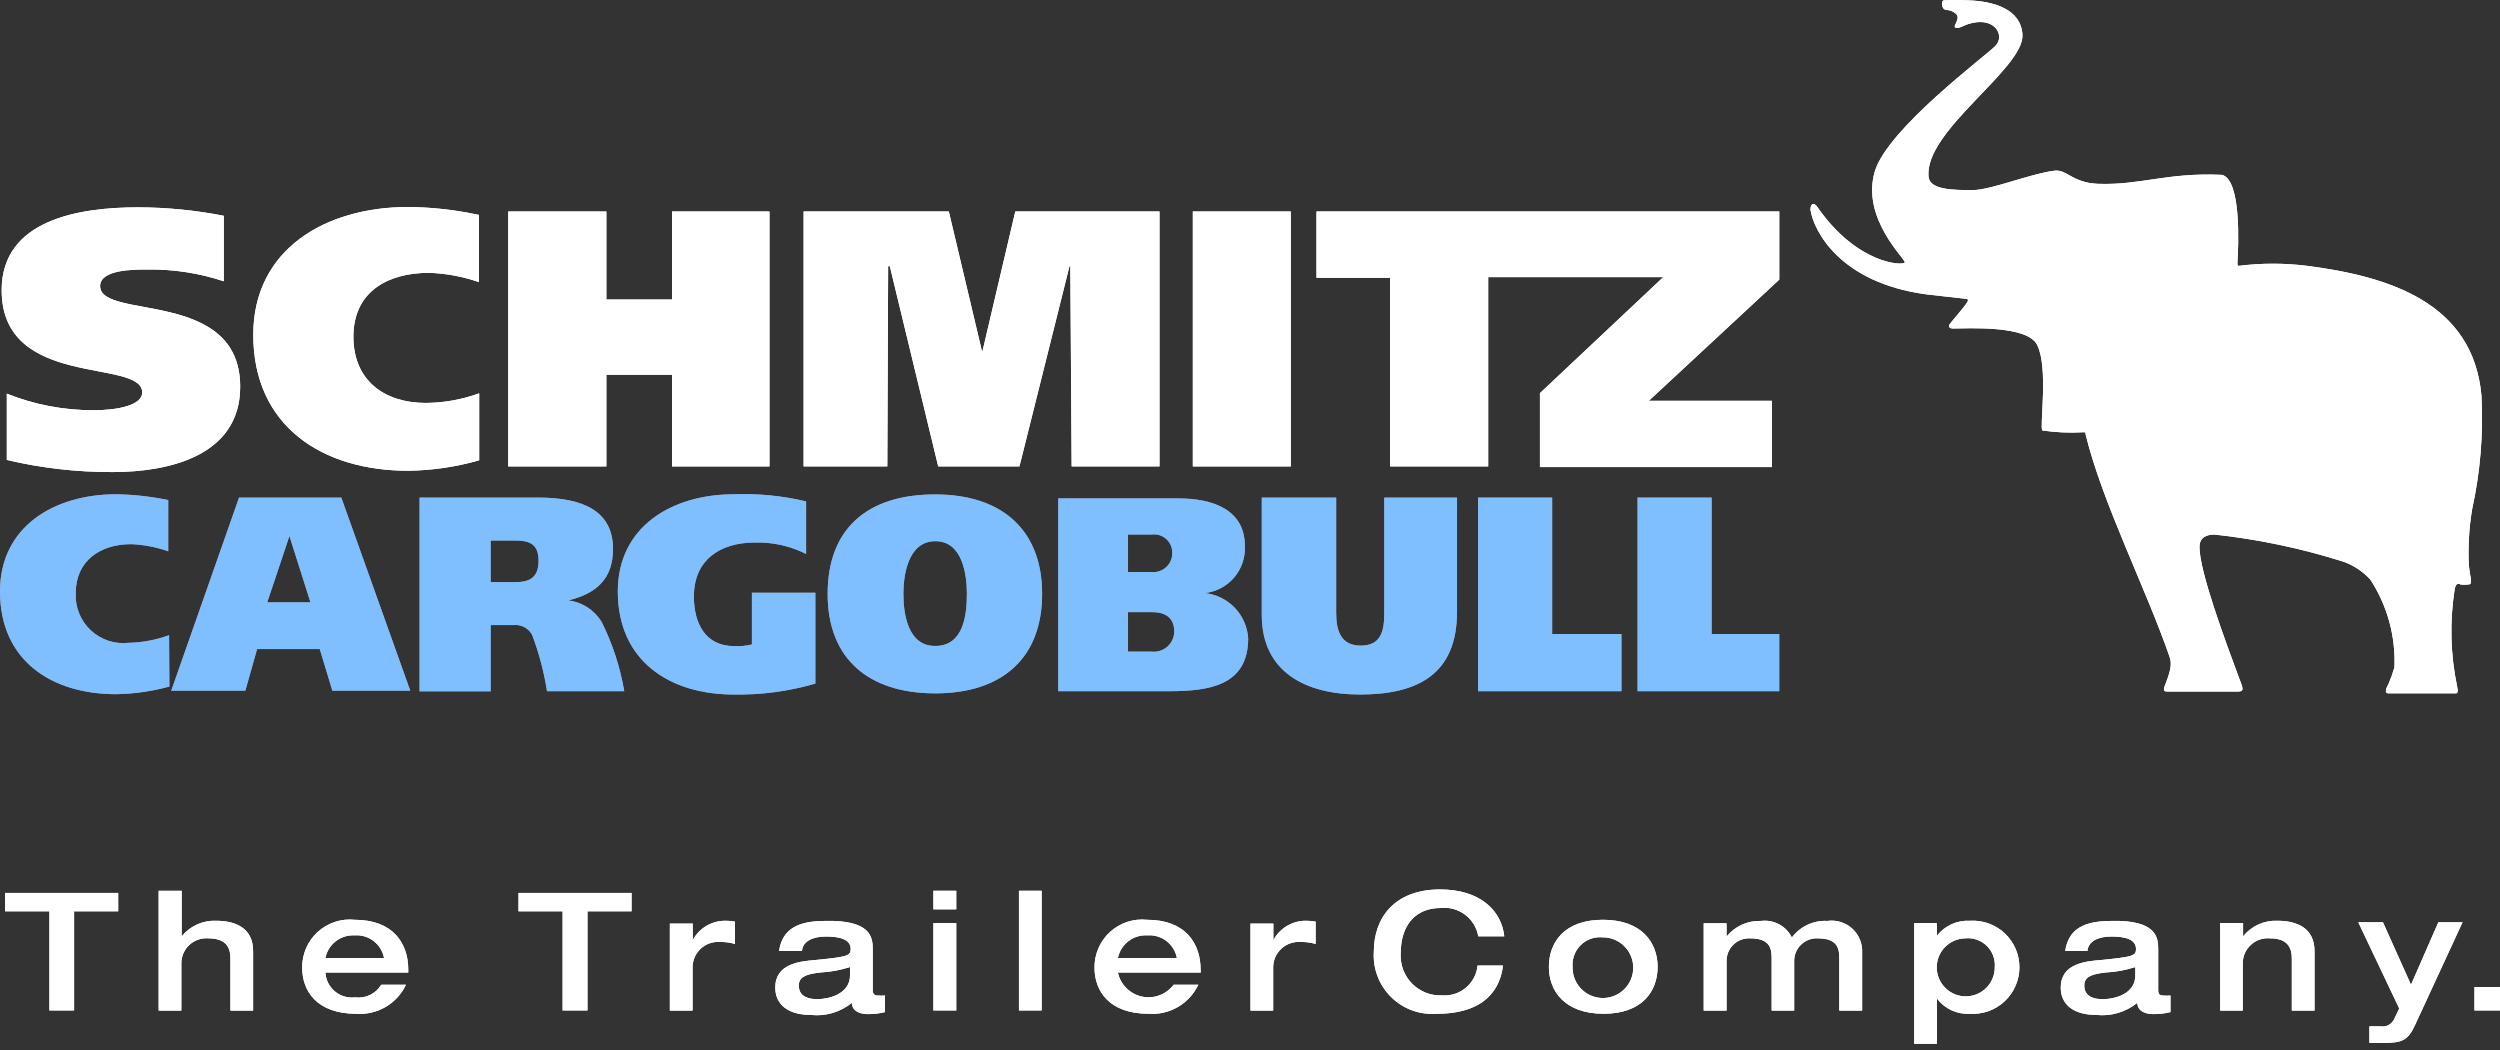 <svg width="250" height="105" viewBox="0 0 250 105" fill="none" xmlns="http://www.w3.org/2000/svg">
<rect x="0" y="0" width="250" height="105" fill="#333333" stroke="none"/>
<g clip-path="url(#clip0_2117_148)">
<path d="M196.526 93.834C195.954 93.844 195.398 94.023 194.927 94.349C194.456 94.674 194.092 95.131 193.881 95.663C193.669 96.195 193.62 96.777 193.739 97.337C193.857 97.897 194.139 98.409 194.548 98.809C194.958 99.209 195.476 99.479 196.038 99.585C196.601 99.692 197.182 99.629 197.709 99.405C198.236 99.182 198.685 98.808 198.999 98.329C199.314 97.851 199.48 97.291 199.477 96.719C199.508 96.326 199.453 95.932 199.314 95.563C199.176 95.195 198.959 94.861 198.677 94.585C198.396 94.31 198.057 94.1 197.685 93.971C197.314 93.841 196.918 93.794 196.526 93.834ZM191.421 104.377V92.309H193.692V93.569C194.083 93.072 194.589 92.677 195.166 92.417C195.744 92.157 196.375 92.041 197.007 92.077C197.641 92.04 198.276 92.132 198.873 92.348C199.47 92.565 200.016 92.901 200.479 93.337C200.941 93.772 201.309 94.297 201.561 94.88C201.813 95.463 201.943 96.092 201.943 96.727C201.943 97.362 201.813 97.99 201.561 98.573C201.309 99.156 200.941 99.682 200.479 100.117C200.016 100.553 199.47 100.889 198.873 101.106C198.276 101.322 197.641 101.414 197.007 101.377C196.371 101.417 195.736 101.298 195.157 101.032C194.578 100.766 194.075 100.36 193.692 99.852V104.377H191.421Z" fill="white"/>
<path d="M157.258 96.686C157.242 97.289 157.405 97.883 157.729 98.393C158.052 98.903 158.519 99.304 159.072 99.547C159.625 99.789 160.237 99.861 160.831 99.754C161.425 99.646 161.973 99.364 162.405 98.943C162.838 98.522 163.135 97.982 163.259 97.392C163.383 96.801 163.328 96.187 163.101 95.628C162.874 95.069 162.486 94.59 161.985 94.253C161.485 93.916 160.895 93.735 160.291 93.735C159.89 93.693 159.484 93.739 159.102 93.871C158.72 94.003 158.372 94.217 158.083 94.499C157.793 94.781 157.569 95.123 157.427 95.501C157.284 95.878 157.227 96.283 157.258 96.686ZM154.888 96.686C154.888 94.282 156.38 91.978 160.291 91.978C164.203 91.978 165.762 94.282 165.762 96.686C165.762 99.089 164.253 101.377 160.358 101.377C156.462 101.377 154.888 99.089 154.888 96.686Z" fill="white"/>
<path d="M32.538 95.808H38.406C38.281 95.132 37.911 94.526 37.366 94.107C36.822 93.687 36.141 93.484 35.456 93.537C34.777 93.5 34.109 93.71 33.572 94.127C33.036 94.544 32.669 95.141 32.538 95.808ZM40.826 97.25H32.538C32.558 97.612 32.653 97.966 32.815 98.291C32.977 98.615 33.205 98.903 33.483 99.136C33.761 99.369 34.084 99.543 34.432 99.646C34.78 99.749 35.145 99.78 35.505 99.736C36.017 99.804 36.538 99.721 37.003 99.497C37.468 99.273 37.858 98.918 38.124 98.476H40.594C40.155 99.406 39.445 100.18 38.557 100.698C37.67 101.215 36.646 101.452 35.621 101.377C31.676 101.377 30.218 99.09 30.218 96.769C30.209 96.097 30.343 95.432 30.611 94.816C30.878 94.199 31.273 93.647 31.77 93.194C32.266 92.742 32.852 92.399 33.491 92.19C34.129 91.98 34.804 91.908 35.472 91.979C39.351 91.979 40.826 94.382 40.826 96.951V97.25Z" fill="white"/>
<path d="M247.446 101.045H249.999V98.708H247.446V101.045Z" fill="white"/>
<path d="M4.941 101.045H7.411V91.132H11.82V89.293H0.515V91.132H4.941V101.045Z" fill="white"/>
<path d="M15.864 101.062H18.135V96.354C18.132 96.005 18.201 95.659 18.339 95.338C18.477 95.018 18.681 94.73 18.937 94.492C19.193 94.255 19.495 94.074 19.826 93.961C20.156 93.847 20.506 93.804 20.854 93.835C22.727 93.835 23.042 94.895 23.042 95.84V101.062H25.313V95.111C25.313 92.757 23.489 92.077 21.616 92.077C20.96 92.049 20.305 92.175 19.706 92.446C19.108 92.716 18.581 93.124 18.168 93.636V89.077H15.864V101.062Z" fill="white"/>
<path d="M56.26 101.045H58.746V91.132H63.156V89.293H51.851V91.132H56.26V101.045Z" fill="white"/>
<path d="M66.985 101.062H69.256V96.835C69.243 96.472 69.307 96.111 69.444 95.775C69.581 95.439 69.789 95.136 70.052 94.887C70.316 94.638 70.629 94.447 70.972 94.329C71.315 94.21 71.679 94.166 72.041 94.199C72.534 94.19 73.026 94.257 73.499 94.398V92.16C73.198 92.106 72.893 92.078 72.588 92.077C71.91 92.062 71.241 92.235 70.655 92.578C70.07 92.92 69.591 93.418 69.272 94.017V92.359H66.985V101.062Z" fill="white"/>
<path d="M85.003 97.531V96.703C84.036 97.015 83.033 97.199 82.019 97.25C80.361 97.432 79.881 97.813 79.881 98.559C79.881 99.72 80.942 99.918 81.721 99.918C82.881 99.918 85.003 99.405 85.003 97.531ZM87.274 94.912V99.056C87.266 99.124 87.273 99.192 87.295 99.256C87.317 99.32 87.354 99.378 87.401 99.426C87.449 99.474 87.507 99.51 87.572 99.532C87.635 99.554 87.704 99.562 87.771 99.554C88.014 99.571 88.257 99.571 88.5 99.554V101.211C87.958 101.344 87.401 101.411 86.843 101.41C85.351 101.41 85.185 100.615 85.185 100.283C84.616 100.745 83.962 101.09 83.259 101.297C82.556 101.505 81.819 101.572 81.091 101.493C78.82 101.493 77.527 100.465 77.527 98.758C77.527 96.355 79.997 96.139 81.455 96.007C84.771 95.692 85.069 95.576 85.069 94.896C85.069 93.901 83.909 93.653 82.583 93.653C81.257 93.653 80.278 94.133 80.196 95.095H77.908C78.24 92.807 79.93 92.095 82.516 92.095C87.141 91.978 87.274 93.785 87.274 94.912Z" fill="white"/>
<path d="M93.34 101.045H95.627V92.31H93.34V101.045Z" fill="white"/>
<path d="M93.34 90.934H95.627V89.077H93.34V90.934Z" fill="white"/>
<path d="M101.895 101.045H104.165V89.077H101.895V101.045Z" fill="white"/>
<path d="M111.788 95.808H117.689C117.565 95.132 117.194 94.526 116.649 94.107C116.105 93.687 115.424 93.484 114.739 93.537C114.056 93.495 113.381 93.702 112.838 94.12C112.296 94.537 111.923 95.137 111.788 95.808ZM120.076 97.25H111.788C111.914 97.838 112.206 98.377 112.63 98.804C113.053 99.231 113.591 99.526 114.178 99.655C114.766 99.785 115.378 99.742 115.941 99.533C116.505 99.324 116.997 98.957 117.358 98.476H119.828C119.389 99.406 118.679 100.18 117.791 100.698C116.903 101.215 115.88 101.452 114.855 101.377C110.91 101.377 109.451 99.09 109.451 96.769C109.443 96.097 109.577 95.432 109.844 94.816C110.112 94.199 110.507 93.647 111.003 93.194C111.499 92.742 112.086 92.399 112.724 92.19C113.362 91.98 114.038 91.908 114.706 91.979C118.584 91.979 120.06 94.382 120.06 96.951L120.076 97.25Z" fill="white"/>
<path d="M125.049 101.062H127.32V96.835C127.306 96.472 127.371 96.111 127.508 95.775C127.645 95.439 127.853 95.136 128.116 94.887C128.38 94.638 128.693 94.447 129.036 94.329C129.379 94.21 129.743 94.166 130.105 94.199C130.598 94.19 131.09 94.257 131.563 94.398V92.16C131.262 92.106 130.957 92.078 130.652 92.077C129.974 92.062 129.305 92.235 128.719 92.578C128.134 92.92 127.655 93.418 127.336 94.017V92.359H125.049V101.062Z" fill="white"/>
<path d="M150.428 93.636C150.163 91.1 148.058 88.945 144.013 88.945C139.372 88.945 137.383 91.862 137.383 95.161C137.328 95.997 137.454 96.835 137.751 97.618C138.049 98.402 138.511 99.112 139.106 99.702C139.702 100.291 140.417 100.746 141.204 101.035C141.99 101.324 142.83 101.44 143.665 101.377C148.506 101.377 150.031 98.89 150.296 96.553H147.76C147.675 97.415 147.257 98.21 146.594 98.768C145.931 99.326 145.076 99.602 144.212 99.537C143.66 99.563 143.108 99.473 142.592 99.273C142.076 99.073 141.608 98.767 141.218 98.375C140.828 97.983 140.524 97.514 140.326 96.998C140.128 96.481 140.04 95.929 140.068 95.376C140.068 92.31 141.726 90.801 144.047 90.801C144.92 90.7 145.799 90.937 146.502 91.465C147.205 91.992 147.679 92.769 147.826 93.636H150.428Z" fill="white"/>
<path d="M177.148 101.062H179.419V96.188C179.405 95.874 179.457 95.56 179.571 95.267C179.685 94.974 179.859 94.708 180.083 94.486C180.306 94.264 180.573 94.092 180.867 93.98C181.161 93.868 181.475 93.818 181.79 93.835C183.812 93.835 183.928 94.929 183.928 95.84V101.062H186.215V95.26C186.237 94.811 186.159 94.363 185.987 93.947C185.815 93.532 185.554 93.159 185.221 92.857C184.888 92.554 184.493 92.329 184.063 92.197C183.633 92.065 183.179 92.03 182.734 92.094C182.052 92.057 181.372 92.188 180.753 92.478C180.134 92.767 179.596 93.204 179.187 93.752C178.909 93.189 178.463 92.727 177.911 92.43C177.358 92.133 176.726 92.016 176.104 92.094C175.448 92.068 174.794 92.195 174.196 92.466C173.598 92.736 173.07 93.142 172.656 93.652V92.326H170.369V101.062H172.656V96.188C172.642 95.874 172.693 95.56 172.808 95.267C172.922 94.974 173.096 94.708 173.32 94.486C173.543 94.264 173.81 94.092 174.104 93.98C174.398 93.868 174.712 93.818 175.027 93.835C177.049 93.835 177.165 94.929 177.165 95.84V101.062H177.148Z" fill="white"/>
<path d="M213.533 97.531V96.703C212.568 97.019 211.564 97.203 210.55 97.25C208.892 97.432 208.428 97.813 208.428 98.559C208.428 99.72 209.489 99.918 210.251 99.918C211.478 99.918 213.533 99.405 213.533 97.531ZM215.821 94.912V99.056C215.821 99.537 216.152 99.554 216.302 99.554C216.55 99.571 216.799 99.571 217.048 99.554V101.211C216.505 101.343 215.948 101.409 215.39 101.41C213.898 101.41 213.732 100.615 213.732 100.283C212.582 101.213 211.109 101.648 209.638 101.493C207.367 101.493 206.074 100.465 206.074 98.758C206.074 96.355 208.544 96.139 210.003 96.007C213.318 95.692 213.6 95.576 213.6 94.896C213.6 93.901 212.456 93.653 211.13 93.653C209.804 93.653 208.826 94.133 208.743 95.095H206.522C206.853 92.807 208.544 92.095 211.13 92.095C215.688 91.978 215.821 93.785 215.821 94.912Z" fill="white"/>
<path d="M221.987 101.062H224.275V96.354C224.271 96.005 224.341 95.659 224.479 95.338C224.617 95.018 224.82 94.73 225.076 94.492C225.332 94.255 225.635 94.074 225.965 93.961C226.295 93.847 226.646 93.804 226.993 93.834C228.866 93.834 229.181 94.895 229.181 95.84V101.062H231.452V95.111C231.452 92.757 229.629 92.077 227.739 92.077C227.085 92.049 226.433 92.175 225.837 92.446C225.241 92.716 224.717 93.124 224.308 93.635V92.309H222.02V101.062H221.987Z" fill="white"/>
<path d="M239.905 100.896L239.391 101.957C239.271 102.196 239.078 102.391 238.84 102.514C238.601 102.636 238.33 102.679 238.065 102.636H236.938V104.294H238.347C240.253 104.294 240.8 104.012 241.497 102.52L246.254 92.227H243.834L241.099 98.476L238.297 92.227H235.828L239.905 100.813V100.896Z" fill="white"/>
<path fill-rule="evenodd" clip-rule="evenodd" d="M204.235 43.046C203.936 42.747 204.865 36.78 203.721 34.509C202.76 32.487 196.776 32.851 195.267 32.851C195.019 32.851 194.77 32.719 194.969 32.42C195.168 32.122 196.311 30.862 196.742 30.199C196.858 29.984 196.742 29.951 196.742 29.901L192.648 29.437C183.863 28.26 181.343 22.956 181.045 20.983C181.045 20.353 181.376 20.187 181.725 20.685C185.753 26.503 190.394 26.586 190.477 26.238C190.56 25.89 186.101 21.861 187.476 17.154C188.753 12.861 198.632 5.551 199.56 4.573C200.489 3.595 199.56 1.755 197.207 2.302C196.394 2.467 195.897 2.932 195.549 2.766C195.201 2.6 196.179 1.838 195.549 1.34C194.919 0.843 194.621 1.125 194.372 0.876C194.123 0.628 194.157 0.064 194.372 0.031C195.173 -0.01 195.975 -0.01 196.776 0.031C199.378 0.114 202.113 0.909 202.246 3.479C202.411 6.893 192.3 13.159 192.864 17.734C193.029 19.01 195.466 19.01 197.273 19.01C199.08 19.01 203.091 17.353 205.445 17.071C206.655 16.905 207.202 18.248 209.738 18.381C214.064 18.546 216.634 17.237 222.187 17.485C224.159 17.95 223.844 24.646 223.745 26.238C223.745 26.536 223.745 26.586 223.877 26.586C226.15 26.299 228.45 26.299 230.723 26.586C238.895 27.646 247.299 30.249 248.145 39.548C248.348 43.358 248.036 47.177 247.217 50.903C246.908 52.753 246.797 54.631 246.885 56.505C246.926 56.985 246.998 57.461 247.101 57.931C247.101 58.312 247.101 58.445 246.835 58.445C246.572 58.487 246.303 58.487 246.04 58.445C245.874 58.345 245.576 58.263 245.46 58.975C244.962 62.18 245.046 65.448 245.708 68.623C245.791 69.037 245.841 69.335 245.576 69.335H238.846C238.382 69.335 238.647 68.739 238.846 68.407C239.079 67.868 239.278 67.314 239.442 66.749C239.577 63.642 238.736 60.571 237.039 57.964C236.291 57.145 235.351 56.524 234.304 56.157C230.127 54.836 225.829 53.931 221.474 53.456C220.678 53.456 219.949 53.704 219.949 54.715C219.949 57.152 222.518 64.064 223.911 67.81C224.242 68.689 224.507 69.153 223.828 69.153H216.667C216.253 69.153 216.418 68.772 216.468 68.606C217.131 66.948 217.181 66.335 216.965 65.705C214.694 59.075 210.235 50.306 208.561 43.444C208.561 43.195 208.561 43.228 208.263 43.228C206.917 43.305 205.568 43.244 204.235 43.046Z" fill="white"/>
<path d="M34.131 49.759L41.027 69.07H33.236L31.976 64.909H25.71L24.534 69.07H17.124L23.904 49.759H34.131ZM31.048 60.235L28.943 53.605L26.722 60.235H31.048Z" fill="white"/>
<path d="M117.857 49.842C121.172 49.842 124.487 50.903 124.487 54.599C124.545 55.745 124.164 56.87 123.422 57.744C122.68 58.619 121.632 59.178 120.493 59.307C121.628 59.432 122.683 59.953 123.473 60.777C124.264 61.601 124.74 62.676 124.819 63.816C124.819 68.573 120.907 69.12 116.862 69.12H105.823V49.842H117.857ZM115.122 57.202C115.383 57.232 115.648 57.207 115.9 57.129C116.151 57.05 116.383 56.92 116.581 56.747C116.78 56.574 116.939 56.361 117.051 56.123C117.162 55.884 117.222 55.625 117.227 55.362C117.242 55.091 117.197 54.821 117.095 54.57C116.993 54.32 116.836 54.095 116.636 53.912C116.436 53.73 116.198 53.594 115.939 53.515C115.68 53.436 115.406 53.416 115.139 53.456H112.801V57.202H115.122ZM115.122 65.158C115.406 65.195 115.694 65.173 115.968 65.091C116.242 65.01 116.496 64.872 116.714 64.686C116.931 64.499 117.107 64.27 117.229 64.011C117.352 63.753 117.419 63.472 117.426 63.186C117.426 61.627 116.365 61.197 115.122 61.213H112.801V65.158H115.122Z" fill="white"/>
<path d="M93.538 64.594C96.389 64.594 96.688 61.428 96.688 59.373C96.688 57.599 96.306 54.118 93.538 54.118C90.77 54.118 90.339 57.599 90.339 59.373C90.339 61.428 90.803 64.594 93.488 64.594H93.538ZM93.538 49.444C100.169 49.444 104.213 52.975 104.213 59.39C104.213 65.805 100.218 69.335 93.538 69.335C86.858 69.335 82.764 65.887 82.764 59.39C82.764 52.892 86.709 49.444 93.488 49.444H93.538Z" fill="white"/>
<path d="M53.807 49.759C58.449 49.759 61.3 51.184 61.3 54.898C61.3 57.881 59.642 59.356 56.841 60.036C57.518 60.124 58.166 60.361 58.74 60.731C59.313 61.101 59.797 61.594 60.156 62.174C61.249 64.366 62.014 66.706 62.427 69.12H54.703C54.401 67.207 53.907 65.33 53.227 63.517C53.057 63.184 52.79 62.91 52.462 62.73C52.134 62.549 51.76 62.471 51.387 62.506H49.067V69.136H41.956V49.759H53.807ZM51.52 58.213C52.863 58.213 53.857 57.848 53.857 56.074C53.857 54.301 52.83 54.052 51.454 54.052H49.067V58.213H51.52Z" fill="white"/>
<path d="M163.755 69.12H177.927V63.401H171.164V49.759H163.755V69.12Z" fill="white"/>
<path d="M81.538 59.274H75.19V64.446C74.61 64.587 74.012 64.642 73.416 64.611C70.482 64.611 69.388 62.258 69.388 59.639C69.388 56.141 71.825 54.251 75.521 54.251C77.286 54.211 79.033 54.603 80.61 55.395V50.14C78.244 49.577 75.813 49.337 73.383 49.428C67.2 49.428 61.78 52.66 61.78 59.141C61.78 66.053 66.902 69.452 73.383 69.452C76.141 69.5 78.891 69.131 81.538 68.358V59.274Z" fill="white"/>
<path d="M133.619 49.759H126.177V61.495C126.177 67.23 130.603 69.451 135.99 69.451C141.825 69.451 145.703 67.396 145.703 61.163V49.759H138.426V61.362C138.426 63.268 137.995 64.561 136.073 64.561C134.15 64.561 133.619 63.169 133.619 61.329V49.759Z" fill="white"/>
<path d="M147.808 69.12H162.146V63.401H155.217V49.759H147.808V69.12Z" fill="white"/>
<path d="M16.908 63.517C15.616 63.991 14.255 64.248 12.88 64.28C12.192 64.36 11.495 64.29 10.837 64.073C10.18 63.856 9.578 63.499 9.072 63.025C8.567 62.552 8.172 61.974 7.913 61.331C7.654 60.689 7.539 59.998 7.575 59.307C7.575 56.108 9.979 54.417 13.128 54.417C14.389 54.473 15.634 54.713 16.825 55.13V50.008C15.107 49.648 13.358 49.454 11.603 49.428C5.42 49.428 0 52.66 0 59.141C0 66.053 5.139 69.418 11.603 69.418C13.407 69.388 15.2 69.132 16.941 68.656L16.908 63.517Z" fill="white"/>
<path d="M166.325 27.713L153.993 39.316V46.709H177.199V40.079H164.883L177.928 27.961V21.149H131.648V27.779H139.008V46.643H148.821V27.713H166.325Z" fill="white"/>
<path d="M129.079 21.149H119.282V46.643H129.079V21.149Z" fill="white"/>
<path d="M80.361 46.643H88.732L88.815 26.619H88.981L93.821 46.643H101.943L106.949 26.619H107.032L107.165 46.643H115.95V21.149H101.529L98.247 35.122H98.197L94.882 21.149H80.361V46.643Z" fill="white"/>
<path d="M67.2 29.951H60.636V21.149H50.823V46.643H60.636V37.476H67.2V46.643H76.947V21.149H67.2V29.951Z" fill="white"/>
<path d="M47.92 39.333C46.209 39.956 44.404 40.281 42.583 40.294C38.455 40.294 35.339 38.073 35.339 33.664C35.339 29.255 38.654 27.282 42.914 27.282C44.609 27.341 46.285 27.654 47.887 28.21V21.497C45.562 20.985 43.19 20.718 40.809 20.701C32.521 20.701 25.327 24.945 25.327 33.481C25.327 42.615 32.223 47.074 40.809 47.074C43.215 47.044 45.607 46.693 47.92 46.029V39.333Z" fill="white"/>
<path d="M22.378 21.58C19.555 21.023 16.685 20.74 13.808 20.734C7.957 20.734 0.166 21.944 0.166 29.022C0.166 38.968 14.223 35.802 14.223 39.25C14.223 40.559 11.653 41.023 9.382 41.023C6.402 41.035 3.447 40.472 0.68 39.366V45.996C4.151 46.813 7.706 47.219 11.272 47.206C16.958 47.206 24.019 45.549 24.019 38.67C24.019 28.823 10.012 32.039 10.012 28.608C10.012 26.95 13.327 26.95 14.803 26.95C17.376 26.92 19.936 27.318 22.378 28.127V21.58Z" fill="white"/>
<path d="M196.526 93.834C195.954 93.844 195.398 94.023 194.927 94.349C194.456 94.674 194.092 95.131 193.881 95.663C193.669 96.195 193.62 96.777 193.739 97.337C193.857 97.897 194.139 98.409 194.548 98.809C194.958 99.209 195.476 99.479 196.038 99.585C196.601 99.692 197.182 99.629 197.709 99.405C198.236 99.182 198.685 98.808 198.999 98.329C199.314 97.851 199.48 97.291 199.477 96.719C199.508 96.326 199.453 95.932 199.314 95.563C199.176 95.195 198.959 94.861 198.677 94.585C198.396 94.31 198.057 94.1 197.685 93.971C197.314 93.841 196.918 93.794 196.526 93.834ZM191.421 104.377V92.309H193.692V93.569C194.083 93.072 194.589 92.677 195.166 92.417C195.744 92.157 196.375 92.041 197.007 92.077C197.641 92.04 198.276 92.132 198.873 92.348C199.47 92.565 200.016 92.901 200.479 93.337C200.941 93.772 201.309 94.297 201.561 94.88C201.813 95.463 201.943 96.092 201.943 96.727C201.943 97.362 201.813 97.99 201.561 98.573C201.309 99.156 200.941 99.682 200.479 100.117C200.016 100.553 199.47 100.889 198.873 101.106C198.276 101.322 197.641 101.414 197.007 101.377C196.371 101.417 195.736 101.298 195.157 101.032C194.578 100.766 194.075 100.36 193.692 99.852V104.377H191.421Z" fill="white"/>
<path d="M157.258 96.686C157.242 97.289 157.405 97.883 157.729 98.393C158.052 98.903 158.519 99.304 159.072 99.547C159.625 99.789 160.237 99.861 160.831 99.754C161.425 99.646 161.973 99.364 162.405 98.943C162.838 98.522 163.135 97.982 163.259 97.392C163.383 96.801 163.328 96.187 163.101 95.628C162.874 95.069 162.486 94.59 161.985 94.253C161.485 93.916 160.895 93.735 160.291 93.735C159.89 93.693 159.484 93.739 159.102 93.871C158.72 94.003 158.372 94.217 158.083 94.499C157.793 94.781 157.569 95.123 157.427 95.501C157.284 95.878 157.227 96.283 157.258 96.686ZM154.888 96.686C154.888 94.282 156.38 91.978 160.291 91.978C164.203 91.978 165.762 94.282 165.762 96.686C165.762 99.089 164.253 101.377 160.358 101.377C156.462 101.377 154.888 99.089 154.888 96.686Z" fill="white"/>
<path d="M32.538 95.808H38.406C38.281 95.132 37.911 94.526 37.366 94.107C36.822 93.687 36.141 93.484 35.456 93.537C34.777 93.5 34.109 93.71 33.572 94.127C33.036 94.544 32.669 95.141 32.538 95.808ZM40.826 97.25H32.538C32.558 97.612 32.653 97.966 32.815 98.291C32.977 98.615 33.205 98.903 33.483 99.136C33.761 99.369 34.084 99.543 34.432 99.646C34.78 99.749 35.145 99.78 35.505 99.736C36.017 99.804 36.538 99.721 37.003 99.497C37.468 99.273 37.858 98.918 38.124 98.476H40.594C40.155 99.406 39.445 100.18 38.557 100.698C37.67 101.215 36.646 101.452 35.621 101.377C31.676 101.377 30.218 99.09 30.218 96.769C30.209 96.097 30.343 95.432 30.611 94.816C30.878 94.199 31.273 93.647 31.77 93.194C32.266 92.742 32.852 92.399 33.491 92.19C34.129 91.98 34.804 91.908 35.472 91.979C39.351 91.979 40.826 94.382 40.826 96.951V97.25Z" fill="white"/>
<path d="M247.446 101.045H249.999V98.708H247.446V101.045Z" fill="white"/>
<path d="M4.941 101.045H7.411V91.132H11.82V89.293H0.515V91.132H4.941V101.045Z" fill="white"/>
<path d="M15.864 101.062H18.135V96.354C18.132 96.005 18.201 95.659 18.339 95.338C18.477 95.018 18.681 94.73 18.937 94.492C19.193 94.255 19.495 94.074 19.826 93.961C20.156 93.847 20.506 93.804 20.854 93.835C22.727 93.835 23.042 94.895 23.042 95.84V101.062H25.313V95.111C25.313 92.757 23.489 92.077 21.616 92.077C20.96 92.049 20.305 92.175 19.706 92.446C19.108 92.716 18.581 93.124 18.168 93.636V89.077H15.864V101.062Z" fill="white"/>
<path d="M56.26 101.045H58.746V91.132H63.156V89.293H51.851V91.132H56.26V101.045Z" fill="white"/>
<path d="M66.985 101.062H69.256V96.835C69.243 96.472 69.307 96.111 69.444 95.775C69.581 95.439 69.789 95.136 70.052 94.887C70.316 94.638 70.629 94.447 70.972 94.329C71.315 94.21 71.679 94.166 72.041 94.199C72.534 94.19 73.026 94.257 73.499 94.398V92.16C73.198 92.106 72.893 92.078 72.588 92.077C71.91 92.062 71.241 92.235 70.655 92.578C70.07 92.92 69.591 93.418 69.272 94.017V92.359H66.985V101.062Z" fill="white"/>
<path d="M85.003 97.531V96.703C84.036 97.015 83.033 97.199 82.019 97.25C80.361 97.432 79.881 97.813 79.881 98.559C79.881 99.72 80.942 99.918 81.721 99.918C82.881 99.918 85.003 99.405 85.003 97.531ZM87.274 94.912V99.056C87.266 99.124 87.273 99.192 87.295 99.256C87.317 99.32 87.354 99.378 87.401 99.426C87.449 99.474 87.507 99.51 87.572 99.532C87.635 99.554 87.704 99.562 87.771 99.554C88.014 99.571 88.257 99.571 88.5 99.554V101.211C87.958 101.344 87.401 101.411 86.843 101.41C85.351 101.41 85.185 100.615 85.185 100.283C84.616 100.745 83.962 101.09 83.259 101.297C82.556 101.505 81.819 101.572 81.091 101.493C78.82 101.493 77.527 100.465 77.527 98.758C77.527 96.355 79.997 96.139 81.455 96.007C84.771 95.692 85.069 95.576 85.069 94.896C85.069 93.901 83.909 93.653 82.583 93.653C81.257 93.653 80.278 94.133 80.196 95.095H77.908C78.24 92.807 79.93 92.095 82.516 92.095C87.141 91.978 87.274 93.785 87.274 94.912Z" fill="white"/>
<path d="M93.34 101.045H95.627V92.31H93.34V101.045Z" fill="white"/>
<path d="M93.34 90.934H95.627V89.077H93.34V90.934Z" fill="white"/>
<path d="M101.895 101.045H104.165V89.077H101.895V101.045Z" fill="white"/>
<path d="M111.788 95.808H117.689C117.565 95.132 117.194 94.526 116.649 94.107C116.105 93.687 115.424 93.484 114.739 93.537C114.056 93.495 113.381 93.702 112.838 94.12C112.296 94.537 111.923 95.137 111.788 95.808ZM120.076 97.25H111.788C111.914 97.838 112.206 98.377 112.63 98.804C113.053 99.231 113.591 99.526 114.178 99.655C114.766 99.785 115.378 99.742 115.941 99.533C116.505 99.324 116.997 98.957 117.358 98.476H119.828C119.389 99.406 118.679 100.18 117.791 100.698C116.903 101.215 115.88 101.452 114.855 101.377C110.91 101.377 109.451 99.09 109.451 96.769C109.443 96.097 109.577 95.432 109.844 94.816C110.112 94.199 110.507 93.647 111.003 93.194C111.499 92.742 112.086 92.399 112.724 92.19C113.362 91.98 114.038 91.908 114.706 91.979C118.584 91.979 120.06 94.382 120.06 96.951L120.076 97.25Z" fill="white"/>
<path d="M125.049 101.062H127.32V96.835C127.306 96.472 127.371 96.111 127.508 95.775C127.645 95.439 127.853 95.136 128.116 94.887C128.38 94.638 128.693 94.447 129.036 94.329C129.379 94.21 129.743 94.166 130.105 94.199C130.598 94.19 131.09 94.257 131.563 94.398V92.16C131.262 92.106 130.957 92.078 130.652 92.077C129.974 92.062 129.305 92.235 128.719 92.578C128.134 92.92 127.655 93.418 127.336 94.017V92.359H125.049V101.062Z" fill="white"/>
<path d="M150.428 93.636C150.163 91.1 148.058 88.945 144.013 88.945C139.372 88.945 137.383 91.862 137.383 95.161C137.328 95.997 137.454 96.835 137.751 97.618C138.049 98.402 138.511 99.112 139.106 99.702C139.702 100.291 140.417 100.746 141.204 101.035C141.99 101.324 142.83 101.44 143.665 101.377C148.506 101.377 150.031 98.89 150.296 96.553H147.76C147.675 97.415 147.257 98.21 146.594 98.768C145.931 99.326 145.076 99.602 144.212 99.537C143.66 99.563 143.108 99.473 142.592 99.273C142.076 99.073 141.608 98.767 141.218 98.375C140.828 97.983 140.524 97.514 140.326 96.998C140.128 96.481 140.04 95.929 140.068 95.376C140.068 92.31 141.726 90.801 144.047 90.801C144.92 90.7 145.799 90.937 146.502 91.465C147.205 91.992 147.679 92.769 147.826 93.636H150.428Z" fill="white"/>
<path d="M177.148 101.062H179.419V96.188C179.405 95.874 179.457 95.56 179.571 95.267C179.685 94.974 179.859 94.708 180.083 94.486C180.306 94.264 180.573 94.092 180.867 93.98C181.161 93.868 181.475 93.818 181.79 93.835C183.812 93.835 183.928 94.929 183.928 95.84V101.062H186.215V95.26C186.237 94.811 186.159 94.363 185.987 93.947C185.815 93.532 185.554 93.159 185.221 92.857C184.888 92.554 184.493 92.329 184.063 92.197C183.633 92.065 183.179 92.03 182.734 92.094C182.052 92.057 181.372 92.188 180.753 92.478C180.134 92.767 179.596 93.204 179.187 93.752C178.909 93.189 178.463 92.727 177.911 92.43C177.358 92.133 176.726 92.016 176.104 92.094C175.448 92.068 174.794 92.195 174.196 92.466C173.598 92.736 173.07 93.142 172.656 93.652V92.326H170.369V101.062H172.656V96.188C172.642 95.874 172.693 95.56 172.808 95.267C172.922 94.974 173.096 94.708 173.32 94.486C173.543 94.264 173.81 94.092 174.104 93.98C174.398 93.868 174.712 93.818 175.027 93.835C177.049 93.835 177.165 94.929 177.165 95.84V101.062H177.148Z" fill="white"/>
<path d="M213.533 97.531V96.703C212.568 97.019 211.564 97.203 210.55 97.25C208.892 97.432 208.428 97.813 208.428 98.559C208.428 99.72 209.489 99.918 210.251 99.918C211.478 99.918 213.533 99.405 213.533 97.531ZM215.821 94.912V99.056C215.821 99.537 216.152 99.554 216.302 99.554C216.55 99.571 216.799 99.571 217.048 99.554V101.211C216.505 101.343 215.948 101.409 215.39 101.41C213.898 101.41 213.732 100.615 213.732 100.283C212.582 101.213 211.109 101.648 209.638 101.493C207.367 101.493 206.074 100.465 206.074 98.758C206.074 96.355 208.544 96.139 210.003 96.007C213.318 95.692 213.6 95.576 213.6 94.896C213.6 93.901 212.456 93.653 211.13 93.653C209.804 93.653 208.826 94.133 208.743 95.095H206.522C206.853 92.807 208.544 92.095 211.13 92.095C215.688 91.978 215.821 93.785 215.821 94.912Z" fill="white"/>
<path d="M221.987 101.062H224.275V96.354C224.271 96.005 224.341 95.659 224.479 95.338C224.617 95.018 224.82 94.73 225.076 94.492C225.332 94.255 225.635 94.074 225.965 93.961C226.295 93.847 226.646 93.804 226.993 93.834C228.866 93.834 229.181 94.895 229.181 95.84V101.062H231.452V95.111C231.452 92.757 229.629 92.077 227.739 92.077C227.085 92.049 226.433 92.175 225.837 92.446C225.241 92.716 224.717 93.124 224.308 93.635V92.309H222.02V101.062H221.987Z" fill="white"/>
<path d="M239.905 100.896L239.391 101.957C239.271 102.196 239.078 102.391 238.84 102.514C238.601 102.636 238.33 102.679 238.065 102.636H236.938V104.294H238.347C240.253 104.294 240.8 104.012 241.497 102.52L246.254 92.227H243.834L241.099 98.476L238.297 92.227H235.828L239.905 100.813V100.896Z" fill="white"/>
<path fill-rule="evenodd" clip-rule="evenodd" d="M204.235 43.046C203.936 42.747 204.865 36.78 203.721 34.509C202.76 32.487 196.776 32.851 195.267 32.851C195.019 32.851 194.77 32.719 194.969 32.42C195.168 32.122 196.311 30.862 196.742 30.199C196.858 29.984 196.742 29.951 196.742 29.901L192.648 29.437C183.863 28.26 181.343 22.956 181.045 20.983C181.045 20.353 181.376 20.187 181.725 20.685C185.753 26.503 190.394 26.586 190.477 26.238C190.56 25.89 186.101 21.861 187.476 17.154C188.753 12.861 198.632 5.551 199.56 4.573C200.489 3.595 199.56 1.755 197.207 2.302C196.394 2.467 195.897 2.932 195.549 2.766C195.201 2.6 196.179 1.838 195.549 1.34C194.919 0.843 194.621 1.125 194.372 0.876C194.123 0.628 194.157 0.064 194.372 0.031C195.173 -0.01 195.975 -0.01 196.776 0.031C199.378 0.114 202.113 0.909 202.246 3.479C202.411 6.893 192.3 13.159 192.864 17.734C193.029 19.01 195.466 19.01 197.273 19.01C199.08 19.01 203.091 17.353 205.445 17.071C206.655 16.905 207.202 18.248 209.738 18.381C214.064 18.546 216.634 17.237 222.187 17.485C224.159 17.95 223.844 24.646 223.745 26.238C223.745 26.536 223.745 26.586 223.877 26.586C226.15 26.299 228.45 26.299 230.723 26.586C238.895 27.646 247.299 30.249 248.145 39.548C248.348 43.358 248.036 47.177 247.217 50.903C246.908 52.753 246.797 54.631 246.885 56.505C246.926 56.985 246.998 57.461 247.101 57.931C247.101 58.312 247.101 58.445 246.835 58.445C246.572 58.487 246.303 58.487 246.04 58.445C245.874 58.345 245.576 58.263 245.46 58.975C244.962 62.18 245.046 65.448 245.708 68.623C245.791 69.037 245.841 69.335 245.576 69.335H238.846C238.382 69.335 238.647 68.739 238.846 68.407C239.079 67.868 239.278 67.314 239.442 66.749C239.577 63.642 238.736 60.571 237.039 57.964C236.291 57.145 235.351 56.524 234.304 56.157C230.127 54.836 225.829 53.931 221.474 53.456C220.678 53.456 219.949 53.704 219.949 54.715C219.949 57.152 222.518 64.064 223.911 67.81C224.242 68.689 224.507 69.153 223.828 69.153H216.667C216.253 69.153 216.418 68.772 216.468 68.606C217.131 66.948 217.181 66.335 216.965 65.705C214.694 59.075 210.235 50.306 208.561 43.444C208.561 43.195 208.561 43.228 208.263 43.228C206.917 43.305 205.568 43.244 204.235 43.046Z" fill="white"/>
<path d="M34.131 49.759L41.027 69.07H33.236L31.976 64.909H25.71L24.534 69.07H17.124L23.904 49.759H34.131ZM31.048 60.235L28.943 53.605L26.722 60.235H31.048Z" fill="#007FFF" fill-opacity="0.5"/>
<path d="M117.857 49.842C121.172 49.842 124.487 50.903 124.487 54.599C124.545 55.745 124.164 56.87 123.422 57.744C122.68 58.619 121.632 59.178 120.493 59.307C121.628 59.432 122.683 59.953 123.473 60.777C124.264 61.601 124.74 62.676 124.819 63.816C124.819 68.573 120.907 69.12 116.862 69.12H105.823V49.842H117.857ZM115.122 57.202C115.383 57.232 115.648 57.207 115.9 57.129C116.151 57.05 116.383 56.92 116.581 56.747C116.78 56.574 116.939 56.361 117.051 56.123C117.162 55.884 117.222 55.625 117.227 55.362C117.242 55.091 117.197 54.821 117.095 54.57C116.993 54.32 116.836 54.095 116.636 53.912C116.436 53.73 116.198 53.594 115.939 53.515C115.68 53.436 115.406 53.416 115.139 53.456H112.801V57.202H115.122ZM115.122 65.158C115.406 65.195 115.694 65.173 115.968 65.091C116.242 65.01 116.496 64.872 116.714 64.686C116.931 64.499 117.107 64.27 117.229 64.011C117.352 63.753 117.419 63.472 117.426 63.186C117.426 61.627 116.365 61.197 115.122 61.213H112.801V65.158H115.122Z" fill="#007FFF" fill-opacity="0.5"/>
<path d="M93.538 64.594C96.389 64.594 96.688 61.428 96.688 59.373C96.688 57.599 96.306 54.118 93.538 54.118C90.77 54.118 90.339 57.599 90.339 59.373C90.339 61.428 90.803 64.594 93.488 64.594H93.538ZM93.538 49.444C100.169 49.444 104.213 52.975 104.213 59.39C104.213 65.805 100.218 69.335 93.538 69.335C86.858 69.335 82.764 65.887 82.764 59.39C82.764 52.892 86.709 49.444 93.488 49.444H93.538Z" fill="#007FFF" fill-opacity="0.5"/>
<path d="M53.807 49.759C58.449 49.759 61.3 51.184 61.3 54.898C61.3 57.881 59.642 59.356 56.841 60.036C57.518 60.124 58.166 60.361 58.74 60.731C59.313 61.101 59.797 61.594 60.156 62.174C61.249 64.366 62.014 66.706 62.427 69.12H54.703C54.401 67.207 53.907 65.33 53.227 63.517C53.057 63.184 52.79 62.91 52.462 62.73C52.134 62.549 51.76 62.471 51.387 62.506H49.067V69.136H41.956V49.759H53.807ZM51.52 58.213C52.863 58.213 53.857 57.848 53.857 56.074C53.857 54.301 52.83 54.052 51.454 54.052H49.067V58.213H51.52Z" fill="#007FFF" fill-opacity="0.5"/>
<path d="M163.755 69.12H177.927V63.401H171.164V49.759H163.755V69.12Z" fill="#007FFF" fill-opacity="0.5"/>
<path d="M81.538 59.274H75.19V64.446C74.61 64.587 74.012 64.642 73.416 64.611C70.482 64.611 69.388 62.258 69.388 59.639C69.388 56.141 71.825 54.251 75.521 54.251C77.286 54.211 79.033 54.603 80.61 55.395V50.14C78.244 49.577 75.813 49.337 73.383 49.428C67.2 49.428 61.78 52.66 61.78 59.141C61.78 66.053 66.902 69.452 73.383 69.452C76.141 69.5 78.891 69.131 81.538 68.358V59.274Z" fill="#007FFF" fill-opacity="0.5"/>
<path d="M133.619 49.759H126.177V61.495C126.177 67.23 130.603 69.451 135.99 69.451C141.825 69.451 145.703 67.396 145.703 61.163V49.759H138.426V61.362C138.426 63.268 137.995 64.561 136.073 64.561C134.15 64.561 133.619 63.169 133.619 61.329V49.759Z" fill="#007FFF" fill-opacity="0.5"/>
<path d="M147.808 69.12H162.146V63.401H155.217V49.759H147.808V69.12Z" fill="#007FFF" fill-opacity="0.5"/>
<path d="M16.908 63.517C15.616 63.991 14.255 64.248 12.88 64.28C12.192 64.36 11.495 64.29 10.837 64.073C10.18 63.856 9.578 63.499 9.072 63.025C8.567 62.552 8.172 61.974 7.913 61.331C7.654 60.689 7.539 59.998 7.575 59.307C7.575 56.108 9.979 54.417 13.128 54.417C14.389 54.473 15.634 54.713 16.825 55.13V50.008C15.107 49.648 13.358 49.454 11.603 49.428C5.42 49.428 0 52.66 0 59.141C0 66.053 5.139 69.418 11.603 69.418C13.407 69.388 15.2 69.132 16.941 68.656L16.908 63.517Z" fill="#007FFF" fill-opacity="0.5"/>
<path d="M166.325 27.713L153.993 39.316V46.709H177.199V40.079H164.883L177.928 27.961V21.149H131.648V27.779H139.008V46.643H148.821V27.713H166.325Z" fill="white"/>
<path d="M129.079 21.149H119.282V46.643H129.079V21.149Z" fill="white"/>
<path d="M80.361 46.643H88.732L88.815 26.619H88.981L93.821 46.643H101.943L106.949 26.619H107.032L107.165 46.643H115.95V21.149H101.529L98.247 35.122H98.197L94.882 21.149H80.361V46.643Z" fill="white"/>
<path d="M67.2 29.951H60.636V21.149H50.823V46.643H60.636V37.476H67.2V46.643H76.947V21.149H67.2V29.951Z" fill="white"/>
<path d="M47.92 39.333C46.209 39.956 44.404 40.281 42.583 40.294C38.455 40.294 35.339 38.073 35.339 33.664C35.339 29.255 38.654 27.282 42.914 27.282C44.609 27.341 46.285 27.654 47.887 28.21V21.497C45.562 20.985 43.19 20.718 40.809 20.701C32.521 20.701 25.327 24.945 25.327 33.481C25.327 42.615 32.223 47.074 40.809 47.074C43.215 47.044 45.607 46.693 47.92 46.029V39.333Z" fill="white"/>
<path d="M22.378 21.58C19.555 21.023 16.685 20.74 13.808 20.734C7.957 20.734 0.166 21.944 0.166 29.022C0.166 38.968 14.223 35.802 14.223 39.25C14.223 40.559 11.653 41.023 9.382 41.023C6.402 41.035 3.447 40.472 0.68 39.366V45.996C4.151 46.813 7.706 47.219 11.272 47.206C16.958 47.206 24.019 45.549 24.019 38.67C24.019 28.823 10.012 32.039 10.012 28.608C10.012 26.95 13.327 26.95 14.803 26.95C17.376 26.92 19.936 27.318 22.378 28.127V21.58Z" fill="white"/>
</g>
<defs>
<clipPath id="clip0_2117_148">
<rect width="250" height="105" fill="white"/>
</clipPath>
</defs>
</svg>
